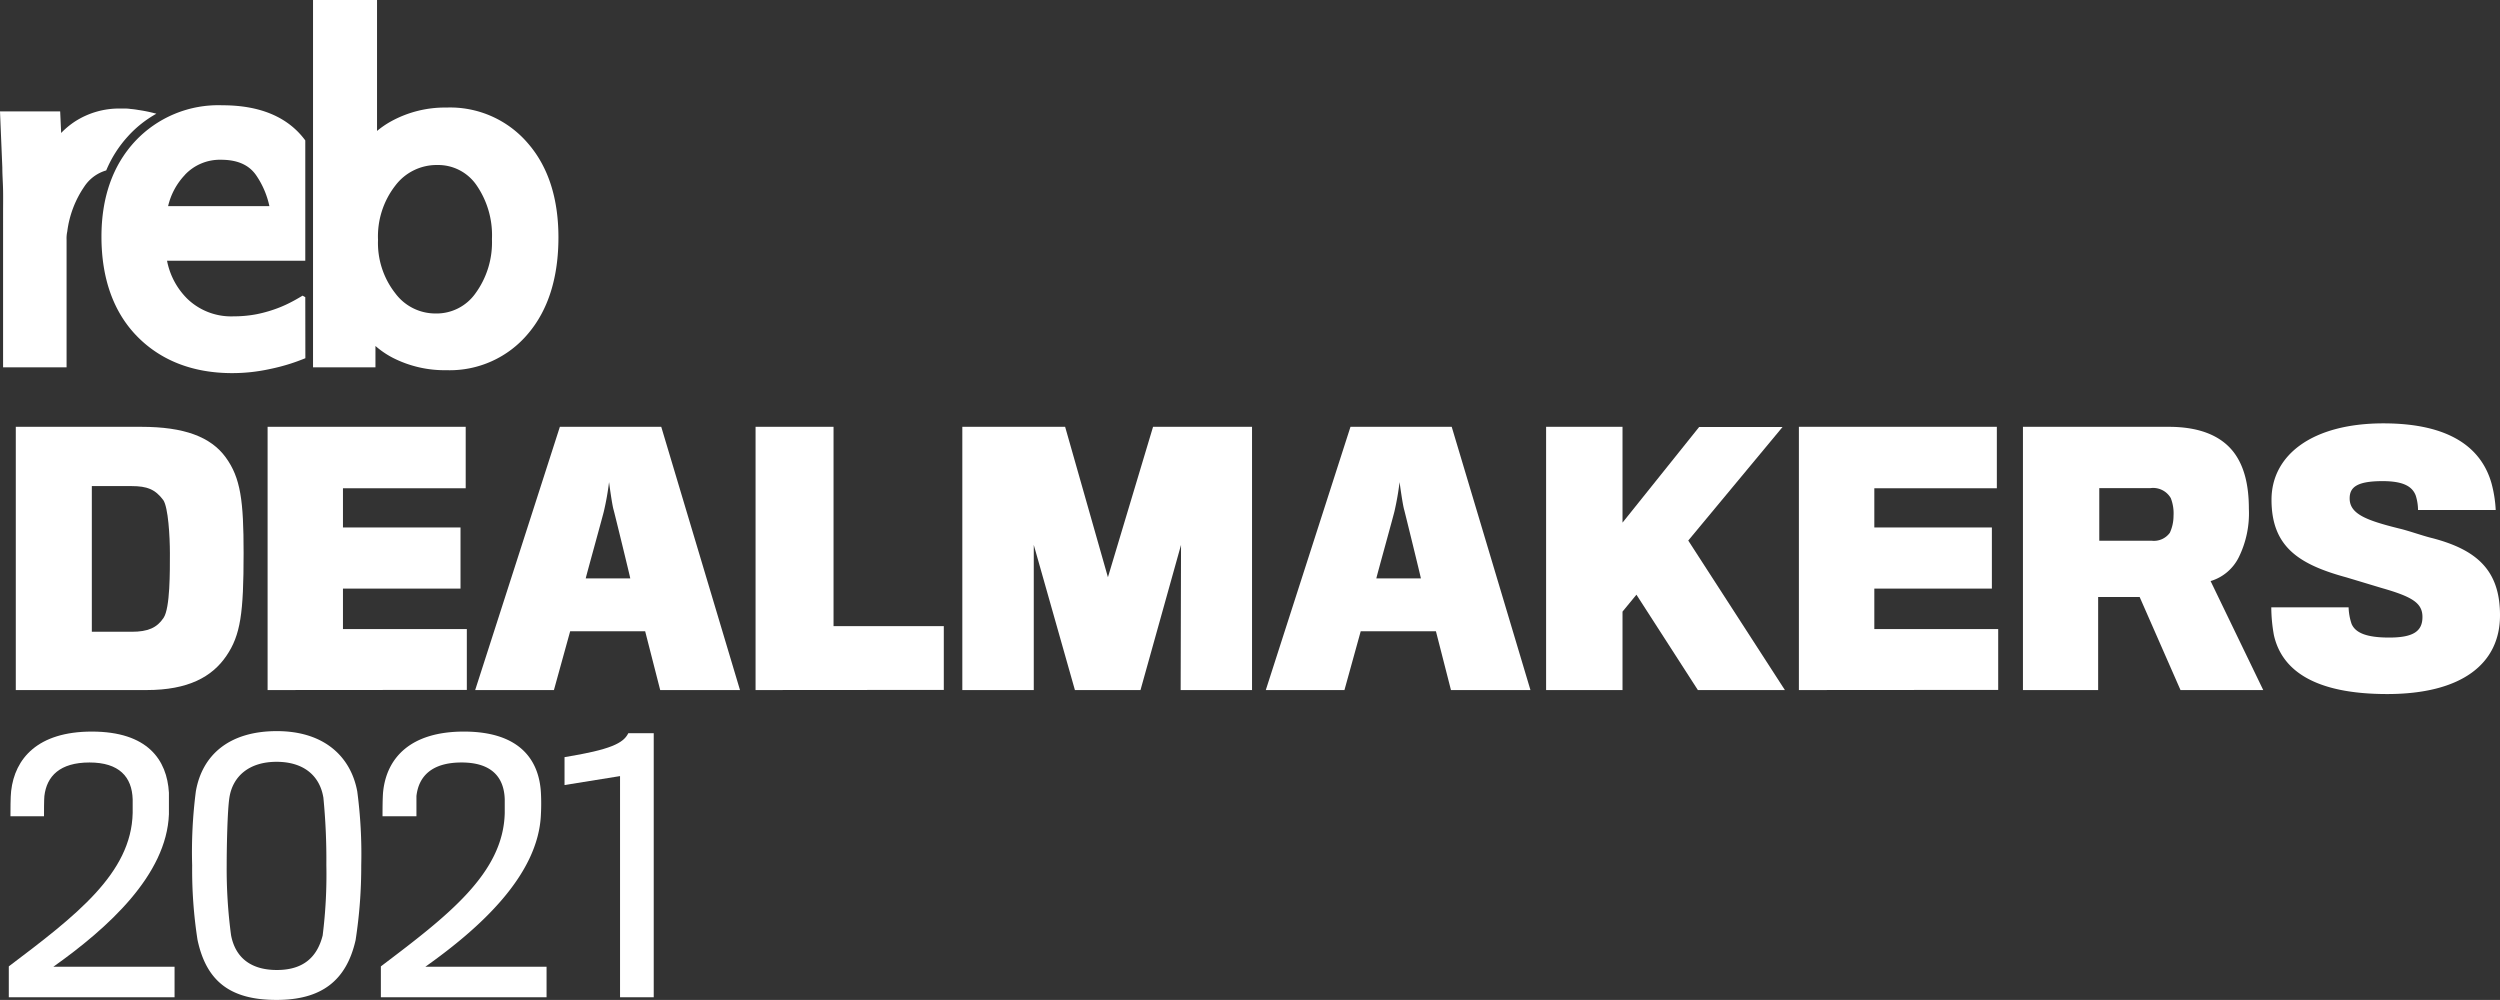 <svg xmlns="http://www.w3.org/2000/svg" width="811.123" height="324.425" viewBox="0 0 811.123 324.425"><rect x="0" y="0" width="811.123" height="324.425" fill="#333333" stroke="none"/><defs><style>.a{fill:#fff;}</style></defs><g transform="translate(-2.08)"><path class="a" d="M81.7,76.265l-.878-.488c-1.293.781-2.562,1.513-3.807,2.147a38.722,38.722,0,0,1-3.685,1.684,43.291,43.291,0,0,1-7.321,2.172,39.212,39.212,0,0,1-7.491.708,20.522,20.522,0,0,1-15.056-5.661,23.621,23.621,0,0,1-6.613-12.372H81.7V25.411c-5.564-7.565-14.641-11.4-26.842-11.4A36.969,36.969,0,0,0,26.38,25.8c-7.174,7.784-10.81,18.155-10.81,30.844,0,13.446,3.856,24.4,11.469,32.235s18.057,12.03,30.917,12.03a57.324,57.324,0,0,0,6.3-.342,58.907,58.907,0,0,0,5.93-.976,65.463,65.463,0,0,0,6.662-1.733c1.586-.512,3.2-1.1,4.88-1.781Zm-39.043-39.7a15.569,15.569,0,0,1,11.664-4.88c5.368,0,9.126,1.659,11.469,5.076a28.184,28.184,0,0,1,4.27,9.98H37.19a21.962,21.962,0,0,1,5.49-10.176Z" transform="translate(19.428 20.147)"/><path class="a" d="M25.246,24.767V23.62c-.2.317-.415.634-.586.952Z" transform="translate(32.52 34.018)"/><path class="a" d="M43.734,23.289a36.335,36.335,0,0,1,9.078-7.174,47.045,47.045,0,0,0-5.881-1.22,23.858,23.858,0,0,0-2.44-.317,11.493,11.493,0,0,0-1.806-.146H41.05a26.4,26.4,0,0,0-14.641,4.2,25.866,25.866,0,0,0-4.49,3.734l-.317-7H2.08l.756,18.253c0,2.44.2,4.88.244,7.443s0,4.88,0,7.443V98.4h20.6V57.013a10.5,10.5,0,0,1,.22-2.66,33.162,33.162,0,0,1,5.564-14.641,12.738,12.738,0,0,1,7.077-5.2,38.092,38.092,0,0,1,7.2-11.225Z" transform="translate(0 20.781)"/><path class="a" d="M113.514,46.608a33.187,33.187,0,0,0-26.5-11.713,36.261,36.261,0,0,0-17.838,4.392,28.965,28.965,0,0,0-4.71,3.2V0H43.7V119.179H63.954v-6.93a28.331,28.331,0,0,0,5.71,3.88,36.945,36.945,0,0,0,17.325,3.978,33.113,33.113,0,0,0,26.574-11.957c6.54-7.76,9.761-18.253,9.761-31.21C123.3,64.421,120.078,54.221,113.514,46.608ZM101.752,77.574a28.062,28.062,0,0,1-5.344,17.594,15.447,15.447,0,0,1-12.933,6.54A16.2,16.2,0,0,1,70.4,95.168a26.427,26.427,0,0,1-5.612-17.35,26.842,26.842,0,0,1,5.661-17.667,16.789,16.789,0,0,1,13.592-6.613,15.08,15.08,0,0,1,12.543,6.32A28.575,28.575,0,0,1,101.752,77.574Z" transform="translate(59.941)"/><path class="a" d="M46.64,142.157H4.18V56.75H44.907c13.909,0,22.523,3.245,27.379,9.907S78.094,80.786,78.094,97.7c0,19.522-.976,26.623-5.612,33.406S60.109,142.157,46.64,142.157Zm7.54-44.412c0-5.393-.537-14.861-2.147-17.228-2.611-3.465-5.173-4.539-10.346-4.539H28.85v47.267H41.784c5.271,0,8.2-1.293,10.346-4.514S54.18,103.577,54.18,97.745Z" transform="translate(3.024 81.731)"/><path class="a" d="M37.66,142.157V56.75h64.275V76.686H62.111V89.4h38.14v19.839H62.111v13.128H102.3v19.741Z" transform="translate(51.242 81.731)"/><path class="a" d="M90.809,142.157H65.26L92.737,56.75h32.894l25.549,85.407H125.289l-4.88-19.082H96.08Zm19.375-58.418c-.537-1.733-1.489-9.053-1.489-9.053a87.236,87.236,0,0,1-1.635,9.273c0,.317-5.93,21.669-5.93,21.962h14.446c0-.293-5.271-21.864-5.393-22.181Z" transform="translate(90.992 81.731)"/><path class="a" d="M102.54,142.157V56.75h25.3v64.665h35.773v20.693Z" transform="translate(144.683 81.731)"/><path class="a" d="M200.869,142.157l.122-47.1-13.153,47.1H166.56l-13.348-47.1v47.1H130.03V56.75h33.358l13.885,48.8,14.641-48.8h32.113v85.407Z" transform="translate(184.274 81.731)"/><path class="a" d="M195.9,142.157H170.38L197.857,56.75H230.7l25.549,85.407H230.458l-4.88-19.082h-24.4Zm19.4-58.418c-.537-1.733-1.513-9.053-1.513-9.053a92.544,92.544,0,0,1-1.611,9.273c0,.317-5.93,21.669-5.93,21.962H220.7C220.7,105.627,215.4,84.056,215.3,83.739Z" transform="translate(242.386 81.731)"/><path class="a" d="M232.442,116.706v25.451H207.65V56.75h24.792V87.838L257.308,56.8H284.37l-30.6,36.847,31.357,48.511H256.893l-19.936-30.942Z" transform="translate(296.062 81.731)"/><path class="a" d="M241.26,142.157V56.75h64.226V76.686H265.735V89.4h38.14v19.839h-38.14v13.128h40.19v19.741Z" transform="translate(344.468 81.731)"/><path class="a" d="M341.035,99.161a15.007,15.007,0,0,1-9.1,7.638l17.081,35.359H322.172l-13.25-30.185h-13.47v30.185h-24.4V56.75h47.315c10.224,0,17.081,3.026,21.108,8.3,3.245,4.319,4.88,10.249,4.88,18.326a32.259,32.259,0,0,1-3.319,15.788Zm-21.962-19.18a6.613,6.613,0,0,0-6.662-3.343H295.818V93.719H312.9a6.393,6.393,0,0,0,5.808-2.587,13.1,13.1,0,0,0,1.2-5.49,13.567,13.567,0,0,0-.854-5.661Z" transform="translate(387.371 81.731)"/><path class="a" d="M341.673,144.113c-23.5,0-34.163-7.662-36.749-19.082a51.648,51.648,0,0,1-.854-9.053h25.085a18.441,18.441,0,0,0,.976,5.393c1.293,3,5.076,4.417,12.2,4.417,7.979,0,10.786-2.147,10.786-6.686s-3.343-6.564-13.153-9.37l-11.42-3.441c-15.52-4.222-24.4-9.932-24.4-25.232,0-14.446,13.153-24.768,36.31-24.768,21.547,0,31.723,7.955,35.017,19.278a40.9,40.9,0,0,1,1.415,8.834H351.678a15.79,15.79,0,0,0-.756-4.734c-1.171-3.026-4.2-4.636-10.761-4.636-8.419,0-10.664,2.05-10.664,5.612,0,5.051,5.393,7.1,16.057,9.761,2.9.659,7.857,2.44,10.761,3.123,14.446,3.782,21.962,10.444,21.962,25.012C378.3,134.4,365.685,144.113,341.673,144.113Z" transform="translate(434.927 81.069)"/><path class="a" d="M3.25,183.482V173.453c21.669-16.374,39.775-30.161,40.19-49.78v-4.417c-.22-7.321-4.417-11.957-14.007-11.957s-13.885,4.417-14.641,10.883c-.122,1.074-.122,5.173-.122,6.564H3.787c0-1.708,0-6.345.22-8.175,1.2-10.566,8.614-19.3,26.183-19.3,18.106,0,24.4,9.175,25.012,19.839v7c-.756,19.717-19.839,36.945-37.506,49.463H57.032v9.907Z" transform="translate(1.685 140.088)"/><path class="a" d="M81.23,116.756a155,155,0,0,1,1.293,24.036,155.588,155.588,0,0,1-1.83,24.231c-3.026,13.372-11.323,19.4-25.647,19.4-14.763,0-22.743-5.808-25.647-19.522a148.29,148.29,0,0,1-1.733-24.134,153.419,153.419,0,0,1,1.2-24.036c2.05-11.737,10.761-19.522,26.281-19.522S79.18,105.653,81.23,116.756Zm-11.005,1.952c-1.171-7-6.345-11.542-15.178-11.542s-14.226,4.636-15.3,11.64c-.659,4.2-.878,16.374-.878,21.962a162.394,162.394,0,0,0,1.415,22.645c1.391,7.321,6.467,11.3,14.861,11.3s13.031-3.977,14.861-11.2a158.027,158.027,0,0,0,1.2-22.84,206.572,206.572,0,0,0-.976-22.011Z" transform="translate(36.76 140.002)"/><path class="a" d="M52.72,183.482V173.453c21.645-16.374,39.751-30.161,40.19-49.78v-4.417c-.22-7.321-4.417-11.957-14.007-11.957s-13.909,4.417-14.641,10.883v6.564H53.257c0-1.708,0-6.345.22-8.175,1.171-10.566,8.614-19.3,26.183-19.3,18.082,0,24.4,9.175,24.988,19.839a67.034,67.034,0,0,1,0,7c-.756,19.717-19.814,36.945-37.506,49.463h39.336v9.907Z" transform="translate(72.932 140.088)"/><path class="a" d="M95.149,183.166V111.4L77.14,114.3V105.25c14.983-2.44,19.082-4.514,20.693-7.76h8.248v85.675Z" transform="translate(108.102 140.405)"/></g></svg>